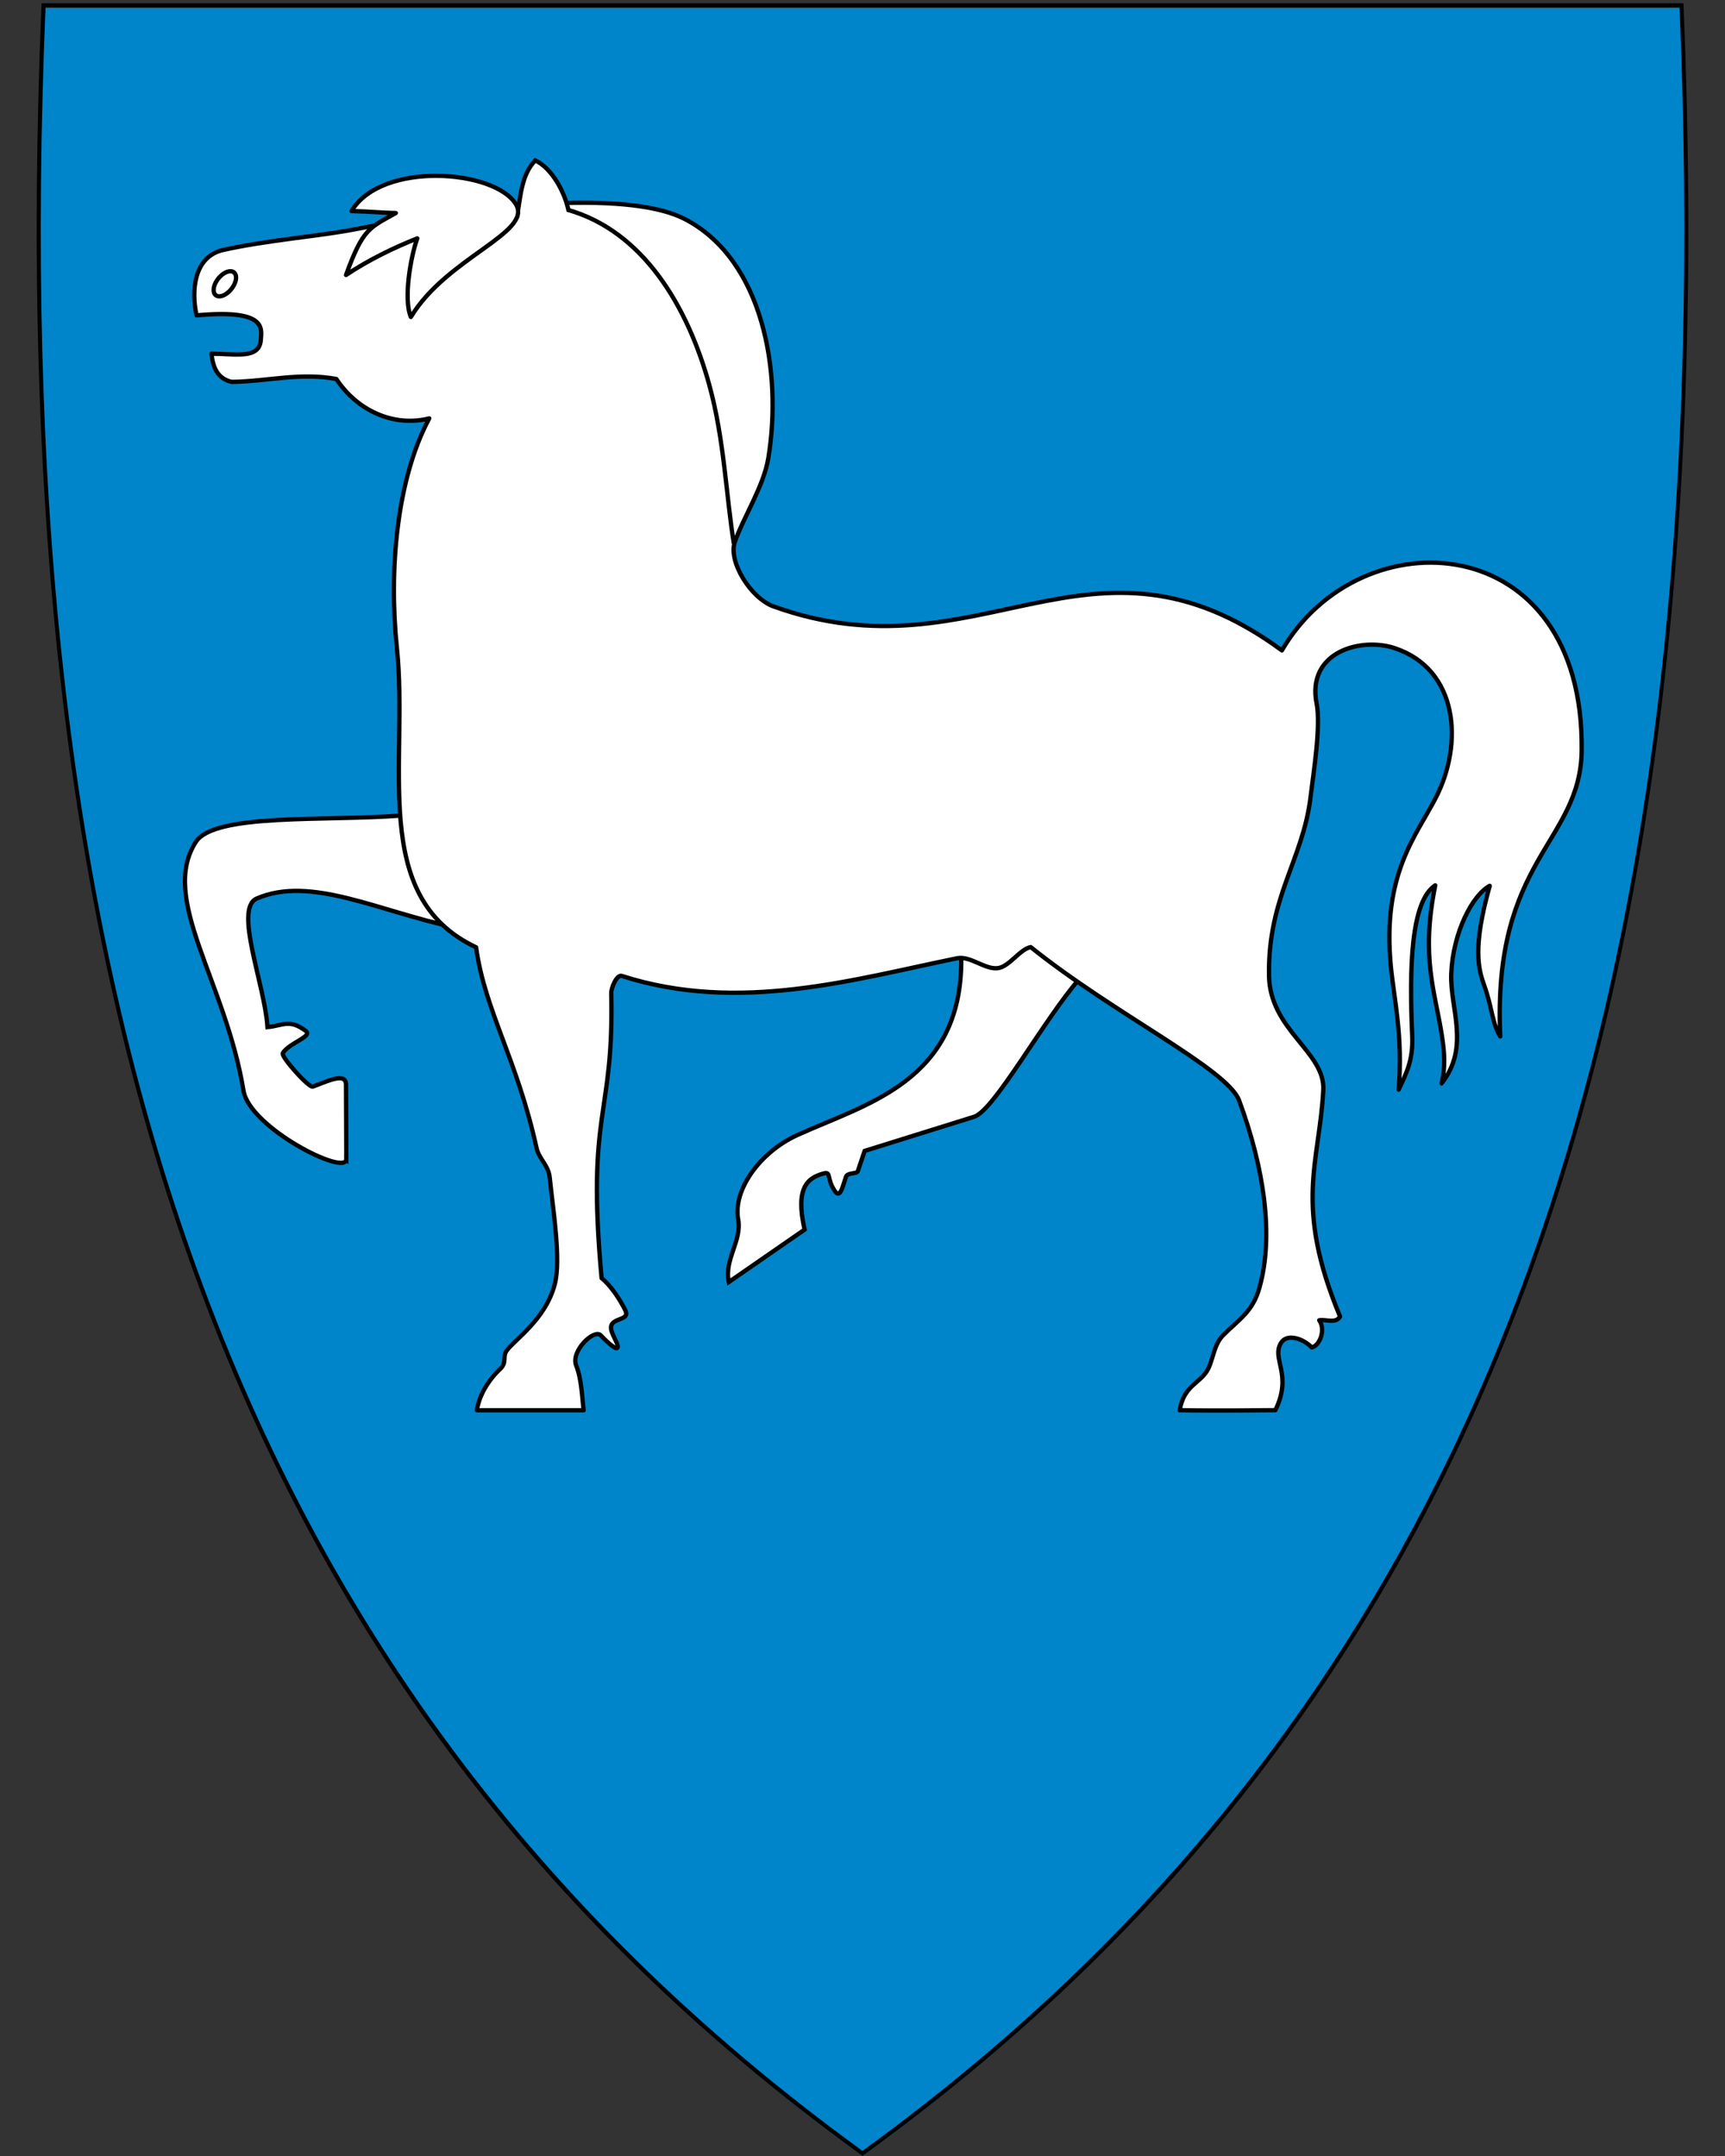 <?xml version="1.0" encoding="UTF-8"?>
<svg xmlns:dc="http://purl.org/dc/elements/1.1/" xmlns:cc="http://creativecommons.org/ns#" xmlns:rdf="http://www.w3.org/1999/02/22-rdf-syntax-ns#" xmlns:svg="http://www.w3.org/2000/svg" xmlns="http://www.w3.org/2000/svg" id="svg2" version="1.1" x="0" y="0" width="400" height="500" viewBox="30.5 31.5 400 500" xml:space="preserve">
  <rect x="30.5" y="31.5" width="400" height="500" fill="#333333" stroke="none"/>
  <defs id="defs6"></defs>
  <path id="path8" d="m230.22 531.3c-74.32-53.92-125.26-122.02-155.74-208.16-27.64-78.1-38.73-172.75-33.91-289.35l0.02-0.46 379.82 0 0.02 0.46c4.81 116.6-6.28 211.24-33.91 289.35-30.48 86.14-81.42 154.24-155.74 208.16l-0.28 0.2z" fill="#0085ca"></path>
  <path id="path10" d="M419.96 33.21C429.03 252.66 383.7 419.16 230.5 530.31 77.31 419.16 31.99 252.66 41.06 33.21l189.45 0 189.45 0m0.92-0.95-0.92 0-189.45 0-189.45 0-0.92 0-0.04 0.92c-4.82 116.66 6.28 211.36 33.93 289.52 30.51 86.24 81.51 154.41 155.91 208.39l0.56 0.41 0.56-0.41C305.46 477.11 356.46 408.94 386.97 322.7 414.62 244.54 425.72 149.84 420.9 33.18l-0.04-0.92 0 0z"></path>
  <path id="path2851" d="m110.81 300.33-0.07-17.22c-0.01-3.04-4.11-0.92-7.71 0.39-0.91 0.33-7.45-6.98-6.96-7.77 1.48-2.39 7.04-3.87 5.34-5.14-3.87-2.89-5.26-1.22-8.88-0.89-0.65-9.9-7.86-27.49-2.5-29.82 12.47-5.42 28.31 2.98 45.67 6.63l-12.17-25.88c-17.63 1.37-43.3-0.61-47.63 6.14-8.48 13.23 6.88 32.19 11.06 57.66 1.41 8.6 23.86 19.98 23.84 15.89z" style="fill:#fff;stroke:#000"></path>
  <path id="path2853" d="m253.39 253.87c12.43-8.57 22.38-4.86 27.56 4.46-8.41 9.59-19.72 30.42-24.48 32.13l-25.47 7.95-1.6 4.72c-0.23 0.67-2.39 0.25-2.74 1.29-0.82 2.41-1.35 5.29-2.7 3.11-1.89-3.03-0.65-4.4-2.55-3.87-3.63 1.02-6.55 3.22-4.34 13l-17.57 12.16c-1.13-5.24 3.09-9.56 2.17-14.52-1.26-6.79 5.02-15.59 13.66-19.54 15.77-7.22 38.24-12.37 38.07-40.87z" style="fill:#fff;stroke:#000"></path>
  <path id="path2827" d="m304.04 358.53c7.01 0.18 22.2 0 22.2 0 4.06-8.35-0.97-11.86 1.29-15.58 1.42-2.35 5.27-0.96 7.14 1.04 1.79-0.38 3.33-4.03 1.74-6.31 1.63-0.26 3.82 0.83 4.83-0.85-10.79-25.9-4.8-35.55-3.89-52.52 0.48-8.89-12.39-13.84-12.59-26.57-0.28-18.24 7.91-26.86 9.64-41.44 0.62-5.22 2.44-16.35 1.4-21.66-2.35-12.06 10.37-15.38 18.04-12.85 14.84 4.89 16.08 22.21 9.56 34.8-4.52 8.75-12.43 17.69-10.4 38.86 0.75 7.85 2.84 16.1 1.83 28.74 1.74-3.71 3.39-6.79 3.14-12.46-0.71-15.88-0.32-31.19 5.34-34.91-3.4 16.87-0.04 24.52 1.57 35.03 0.57 3.75 0.82 7.18-0.11 10.9 6.7-8.43 1.91-17.49 2.25-25.48 0.41-9.55 4.9-18.17 8.92-20.34-4 14.32-2.66 19.22-1.26 23.14 1.82 5.08 1.84 8.87 3.7 11.79-1.85-41.3 18.66-44.83 18.89-66.4 0.55-51.69-51.31-54.51-69.52-23.12-44.36-32.61-70.02 6.99-117.84-10.19-5.36-1.92-10.57-10.42-9.03-14.92 1.95-5.7 6.72-12.94 7.79-19.53 3.24-19.83-1.13-45.92-19.35-55.39-12.05-6.26-42.54-4.3-76.39 2.34-8.3 1.63-20.41 2.52-30.67 4.82-6.89 1.55-7.42 9.6-6.18 15.17 16.16-1.5 15.1 2.92 14.9 5.66-0.32 4.54-5.67 3.26-11.45 3.22 0.36 3.27 1.42 5.75 4.66 6.54 8.39-0.1 15.73-2.23 24.3-0.67 4.8 7.27 13.18 11.22 21.55 9.14-7.6 14.13-9.37 35.35-7.52 53.1 2.8 26.78-6.55 57.83 18.38 69.56 2.01 14.67 9.47 25.87 14.03 46.59 0.55 2.48 2.74 3.91 3.04 6.8 0.71 7.01 2.66 18.94 1.19 24.67-2.12 8.33-9.54 13.06-11.23 15.57-0.92 1.36 0.15 2.65-1.41 4.12-3.27 3.08-5.05 6.81-5.43 9.61l24.75 0c-0.39-3-0.45-7.15-1.73-10.35-1.35-3.4 4.23-8.63 5.69-7.02 0.37 0.41 3.2 3.28 3.77 2.96 0.87-0.49-1.71-3.48-1.36-5.09 0.44-2.01 4.45-1.31 3.29-3.67-1.31-2.68-3.47-5.84-5.5-7.47-3.59-39.08 2.9-37.05 2.24-66.07-0.03-1.25 1.27-4.39 2.44-4.01 27.15 8.72 53.78 0.79 77.74-4.1 3.18-0.65 6.69 2.91 9.76 2.24 2.49-0.54 4.93-4.38 7.33-4.83 19.28 15.51 45.62 28.24 48.33 35.59 5.84 15.82 8.08 31.42 4.7 43.42-1.58 5.62-4.69 7.25-8.47 11.07-2.07 2.1-2.27 5.55-3.47 7.83-1.77 3.35-5.55 3.61-6.55 9.51z" style="fill:#fff;stroke-linejoin:round;stroke-miterlimit:4;stroke:#000"></path>
  <path id="path2859" d="m150.31 82.14c0.93-4.94 0.97-9.93 4.3-13.44 3.92 1.81 6.92 7.52 7.75 11.77" style="fill:#fff;stroke-miterlimit:4;stroke:#000"></path>
  <path id="path2857" d="m150.13 78.87c-4.84-8.02-31.12-10.09-38.11 1.57 4.48 0.12 7.07 0.41 10.26 0.47-6.05 3.42-7.6 3.48-11.54 14.36 5.33-3.56 11.22-6.38 16.52-8.49-1.54 4.24-3.26 14.15-1.48 18.23 8.27-13.77 28.31-19.56 24.35-26.14z" style="fill:#fff;stroke-linejoin:round;stroke-miterlimit:4;stroke:#000"></path>
  <path id="path2914" d="m83.92 98.8a1.94 3.38 38.6 0 1-2.85-2.63 1.94 3.38 38.6 1 1 2.85 2.63z" style="fill:none;stroke:#000"></path>
  <path id="path4568" d="m162 80.12c17.52 4.9 27.91 22.24 32.99 40.71 3.48 12.66 3.91 26 5.69 36.76" style="fill:none;stroke:#000"></path>
</svg>
